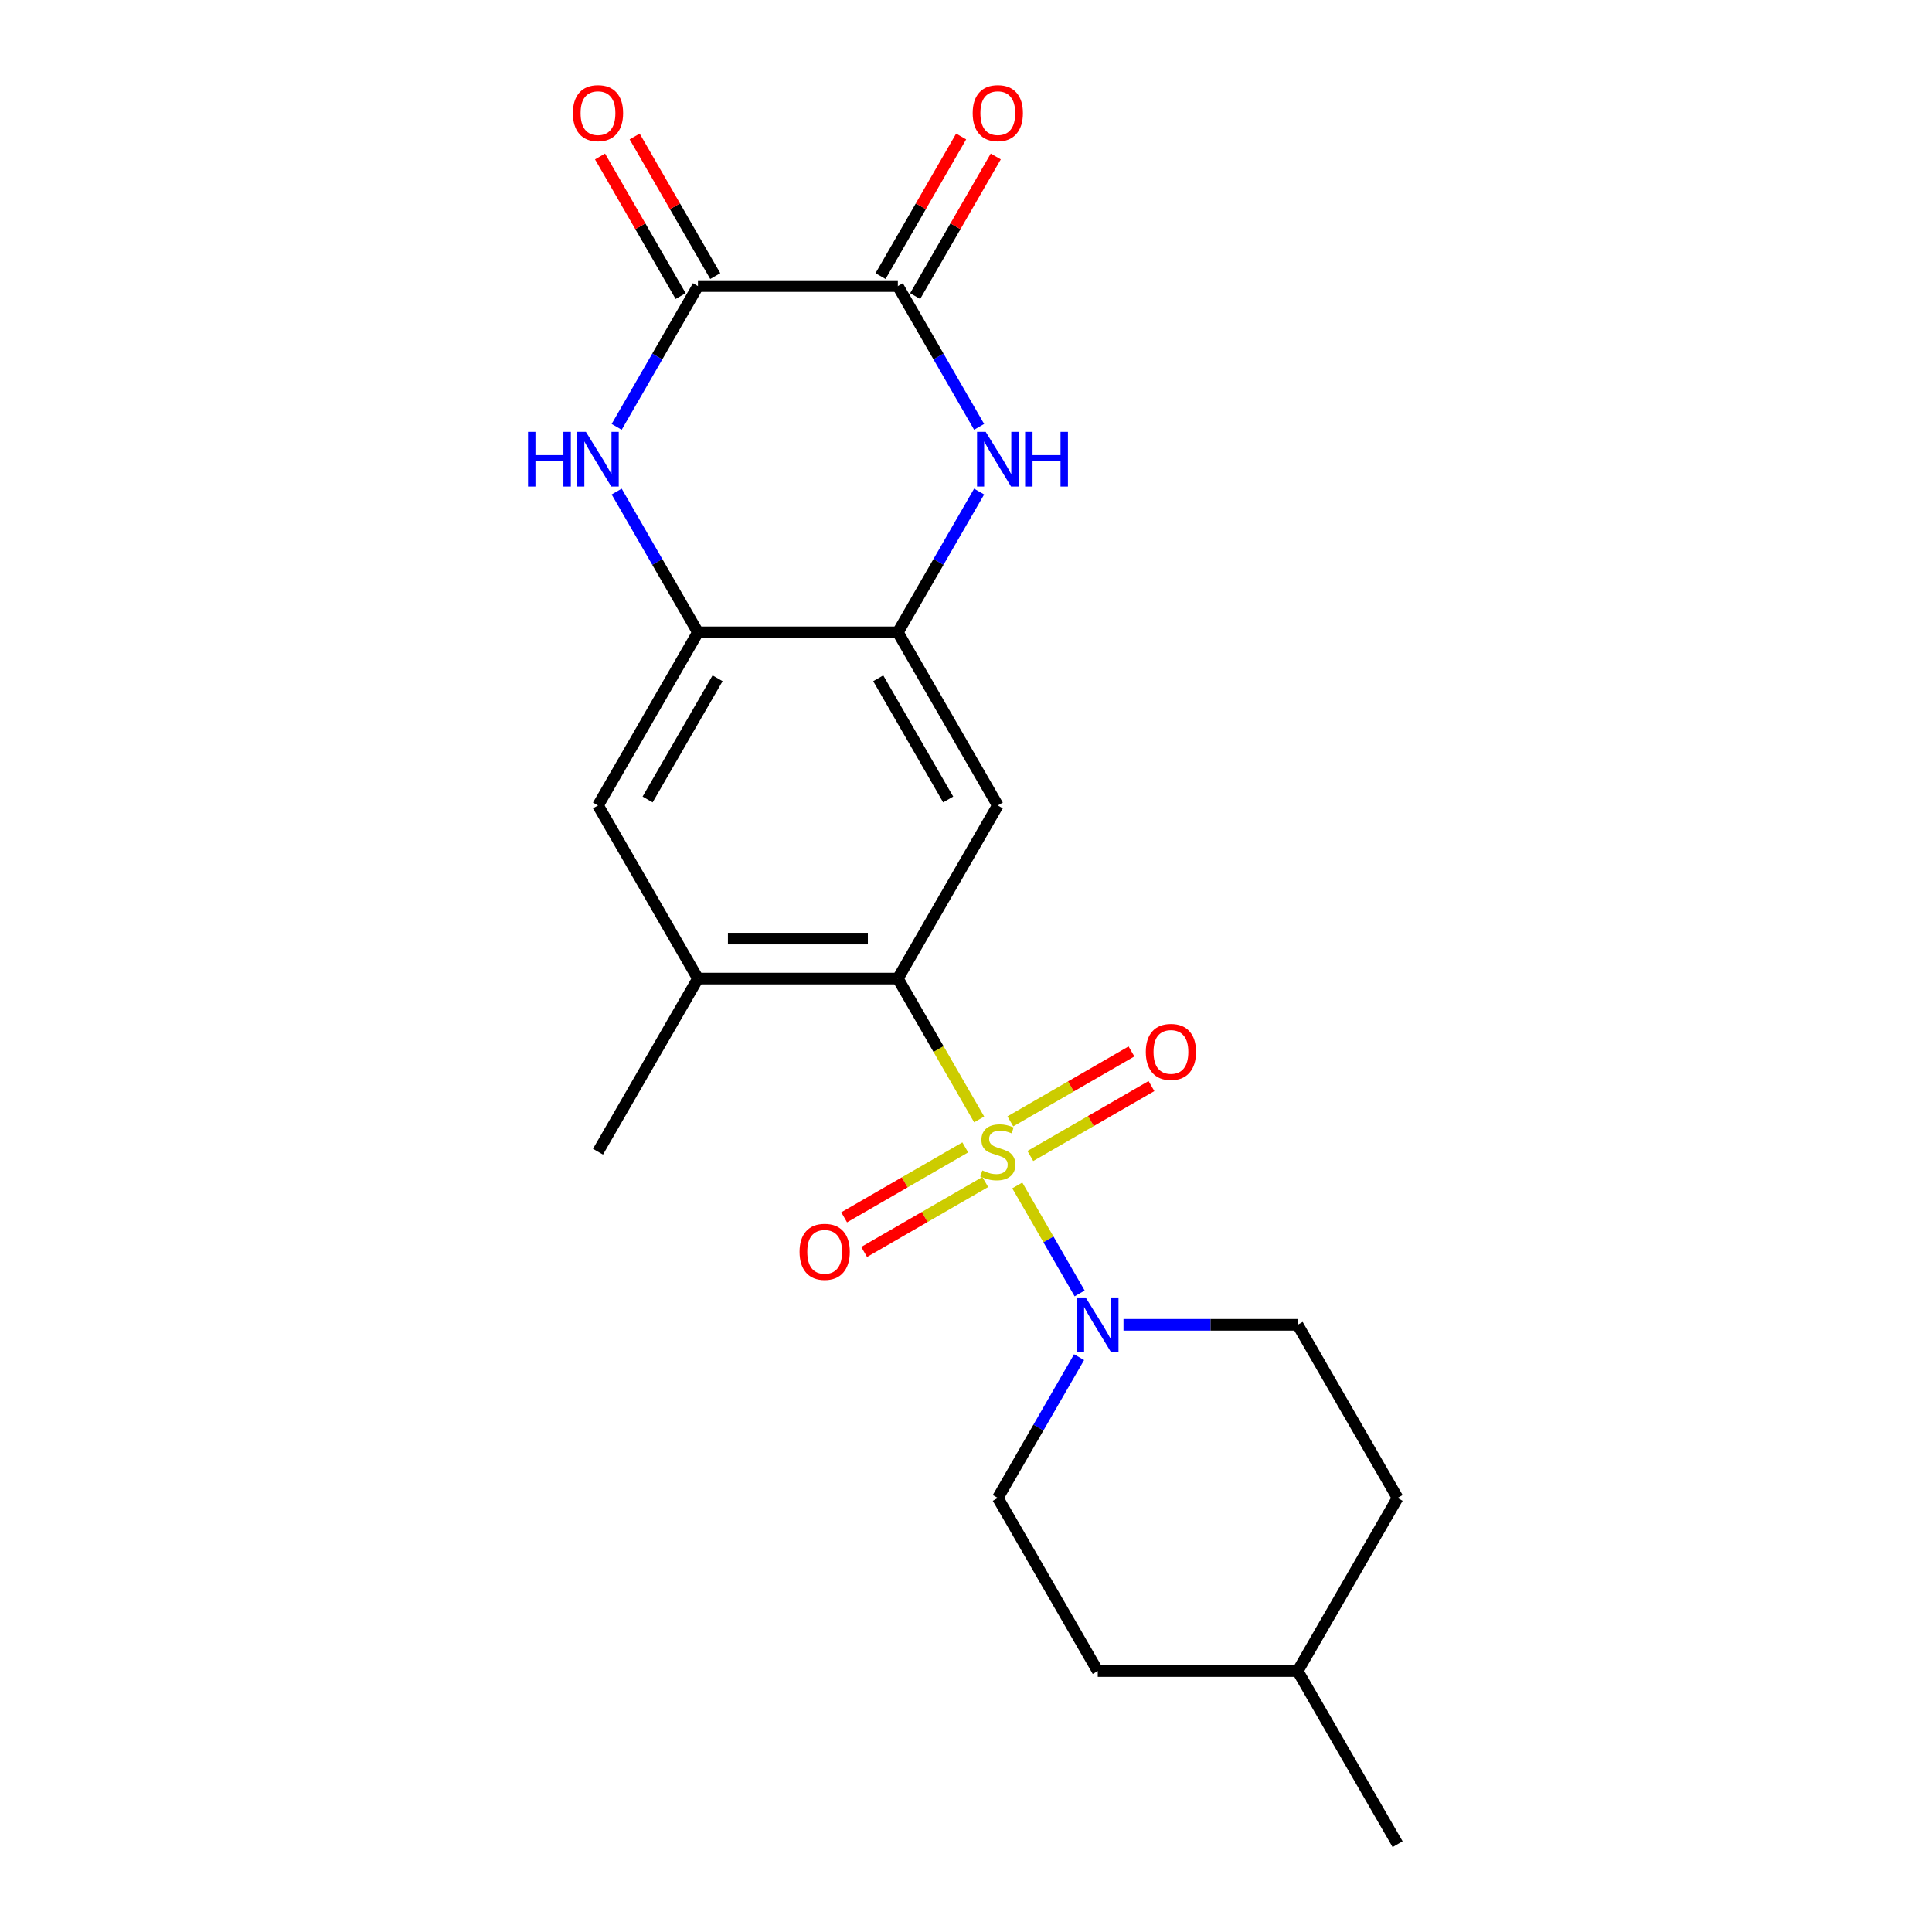 <?xml version='1.0' encoding='iso-8859-1'?>
<svg version='1.1' baseProfile='full'
              xmlns='http://www.w3.org/2000/svg'
                      xmlns:rdkit='http://www.rdkit.org/xml'
                      xmlns:xlink='http://www.w3.org/1999/xlink'
                  xml:space='preserve'
width='1000px' height='1000px' viewBox='0 0 1000 1000'>
<!-- END OF HEADER -->
<rect style='opacity:1.0;fill:#FFFFFF;stroke:none' width='1000' height='1000' x='0' y='0'> </rect>
<path class='bond-0' d='M 506.815,579.409 L 485.77,542.958' style='fill:none;fill-rule:evenodd;stroke:#CCCC00;stroke-width:6px;stroke-linecap:butt;stroke-linejoin:miter;stroke-opacity:1' />
<path class='bond-0' d='M 485.77,542.958 L 464.725,506.508' style='fill:none;fill-rule:evenodd;stroke:#000000;stroke-width:6px;stroke-linecap:butt;stroke-linejoin:miter;stroke-opacity:1' />
<path class='bond-1' d='M 526.545,613.582 L 542.681,641.531' style='fill:none;fill-rule:evenodd;stroke:#CCCC00;stroke-width:6px;stroke-linecap:butt;stroke-linejoin:miter;stroke-opacity:1' />
<path class='bond-1' d='M 542.681,641.531 L 558.818,669.48' style='fill:none;fill-rule:evenodd;stroke:#0000FF;stroke-width:6px;stroke-linecap:butt;stroke-linejoin:miter;stroke-opacity:1' />
<path class='bond-11' d='M 533.301,598.34 L 564.646,580.243' style='fill:none;fill-rule:evenodd;stroke:#CCCC00;stroke-width:6px;stroke-linecap:butt;stroke-linejoin:miter;stroke-opacity:1' />
<path class='bond-11' d='M 564.646,580.243 L 595.991,562.146' style='fill:none;fill-rule:evenodd;stroke:#FF0000;stroke-width:6px;stroke-linecap:butt;stroke-linejoin:miter;stroke-opacity:1' />
<path class='bond-11' d='M 522.954,580.419 L 554.299,562.321' style='fill:none;fill-rule:evenodd;stroke:#CCCC00;stroke-width:6px;stroke-linecap:butt;stroke-linejoin:miter;stroke-opacity:1' />
<path class='bond-11' d='M 554.299,562.321 L 585.644,544.224' style='fill:none;fill-rule:evenodd;stroke:#FF0000;stroke-width:6px;stroke-linecap:butt;stroke-linejoin:miter;stroke-opacity:1' />
<path class='bond-12' d='M 499.62,593.89 L 468.275,611.988' style='fill:none;fill-rule:evenodd;stroke:#CCCC00;stroke-width:6px;stroke-linecap:butt;stroke-linejoin:miter;stroke-opacity:1' />
<path class='bond-12' d='M 468.275,611.988 L 436.929,630.085' style='fill:none;fill-rule:evenodd;stroke:#FF0000;stroke-width:6px;stroke-linecap:butt;stroke-linejoin:miter;stroke-opacity:1' />
<path class='bond-12' d='M 509.967,611.812 L 478.622,629.909' style='fill:none;fill-rule:evenodd;stroke:#CCCC00;stroke-width:6px;stroke-linecap:butt;stroke-linejoin:miter;stroke-opacity:1' />
<path class='bond-12' d='M 478.622,629.909 L 447.276,648.006' style='fill:none;fill-rule:evenodd;stroke:#FF0000;stroke-width:6px;stroke-linecap:butt;stroke-linejoin:miter;stroke-opacity:1' />
<path class='bond-7' d='M 464.725,506.508 L 516.46,416.9' style='fill:none;fill-rule:evenodd;stroke:#000000;stroke-width:6px;stroke-linecap:butt;stroke-linejoin:miter;stroke-opacity:1' />
<path class='bond-9' d='M 464.725,506.508 L 361.256,506.508' style='fill:none;fill-rule:evenodd;stroke:#000000;stroke-width:6px;stroke-linecap:butt;stroke-linejoin:miter;stroke-opacity:1' />
<path class='bond-9' d='M 449.205,485.814 L 376.776,485.814' style='fill:none;fill-rule:evenodd;stroke:#000000;stroke-width:6px;stroke-linecap:butt;stroke-linejoin:miter;stroke-opacity:1' />
<path class='bond-15' d='M 558.527,702.47 L 537.493,738.9' style='fill:none;fill-rule:evenodd;stroke:#0000FF;stroke-width:6px;stroke-linecap:butt;stroke-linejoin:miter;stroke-opacity:1' />
<path class='bond-15' d='M 537.493,738.9 L 516.46,775.33' style='fill:none;fill-rule:evenodd;stroke:#000000;stroke-width:6px;stroke-linecap:butt;stroke-linejoin:miter;stroke-opacity:1' />
<path class='bond-16' d='M 581.522,685.723 L 626.594,685.723' style='fill:none;fill-rule:evenodd;stroke:#0000FF;stroke-width:6px;stroke-linecap:butt;stroke-linejoin:miter;stroke-opacity:1' />
<path class='bond-16' d='M 626.594,685.723 L 671.665,685.723' style='fill:none;fill-rule:evenodd;stroke:#000000;stroke-width:6px;stroke-linecap:butt;stroke-linejoin:miter;stroke-opacity:1' />
<path class='bond-2' d='M 506.792,254.432 L 485.758,290.862' style='fill:none;fill-rule:evenodd;stroke:#0000FF;stroke-width:6px;stroke-linecap:butt;stroke-linejoin:miter;stroke-opacity:1' />
<path class='bond-2' d='M 485.758,290.862 L 464.725,327.293' style='fill:none;fill-rule:evenodd;stroke:#000000;stroke-width:6px;stroke-linecap:butt;stroke-linejoin:miter;stroke-opacity:1' />
<path class='bond-4' d='M 506.792,220.938 L 485.758,184.508' style='fill:none;fill-rule:evenodd;stroke:#0000FF;stroke-width:6px;stroke-linecap:butt;stroke-linejoin:miter;stroke-opacity:1' />
<path class='bond-4' d='M 485.758,184.508 L 464.725,148.078' style='fill:none;fill-rule:evenodd;stroke:#000000;stroke-width:6px;stroke-linecap:butt;stroke-linejoin:miter;stroke-opacity:1' />
<path class='bond-3' d='M 319.189,254.432 L 340.222,290.862' style='fill:none;fill-rule:evenodd;stroke:#0000FF;stroke-width:6px;stroke-linecap:butt;stroke-linejoin:miter;stroke-opacity:1' />
<path class='bond-3' d='M 340.222,290.862 L 361.256,327.293' style='fill:none;fill-rule:evenodd;stroke:#000000;stroke-width:6px;stroke-linecap:butt;stroke-linejoin:miter;stroke-opacity:1' />
<path class='bond-5' d='M 319.189,220.938 L 340.222,184.508' style='fill:none;fill-rule:evenodd;stroke:#0000FF;stroke-width:6px;stroke-linecap:butt;stroke-linejoin:miter;stroke-opacity:1' />
<path class='bond-5' d='M 340.222,184.508 L 361.256,148.078' style='fill:none;fill-rule:evenodd;stroke:#000000;stroke-width:6px;stroke-linecap:butt;stroke-linejoin:miter;stroke-opacity:1' />
<path class='bond-14' d='M 473.686,153.251 L 494.546,117.121' style='fill:none;fill-rule:evenodd;stroke:#000000;stroke-width:6px;stroke-linecap:butt;stroke-linejoin:miter;stroke-opacity:1' />
<path class='bond-14' d='M 494.546,117.121 L 515.406,80.99' style='fill:none;fill-rule:evenodd;stroke:#FF0000;stroke-width:6px;stroke-linecap:butt;stroke-linejoin:miter;stroke-opacity:1' />
<path class='bond-14' d='M 455.765,142.904 L 476.625,106.774' style='fill:none;fill-rule:evenodd;stroke:#000000;stroke-width:6px;stroke-linecap:butt;stroke-linejoin:miter;stroke-opacity:1' />
<path class='bond-14' d='M 476.625,106.774 L 497.484,70.643' style='fill:none;fill-rule:evenodd;stroke:#FF0000;stroke-width:6px;stroke-linecap:butt;stroke-linejoin:miter;stroke-opacity:1' />
<path class='bond-24' d='M 464.725,148.078 L 361.256,148.078' style='fill:none;fill-rule:evenodd;stroke:#000000;stroke-width:6px;stroke-linecap:butt;stroke-linejoin:miter;stroke-opacity:1' />
<path class='bond-13' d='M 370.216,142.904 L 349.356,106.774' style='fill:none;fill-rule:evenodd;stroke:#000000;stroke-width:6px;stroke-linecap:butt;stroke-linejoin:miter;stroke-opacity:1' />
<path class='bond-13' d='M 349.356,106.774 L 328.496,70.643' style='fill:none;fill-rule:evenodd;stroke:#FF0000;stroke-width:6px;stroke-linecap:butt;stroke-linejoin:miter;stroke-opacity:1' />
<path class='bond-13' d='M 352.295,153.251 L 331.435,117.121' style='fill:none;fill-rule:evenodd;stroke:#000000;stroke-width:6px;stroke-linecap:butt;stroke-linejoin:miter;stroke-opacity:1' />
<path class='bond-13' d='M 331.435,117.121 L 310.575,80.99' style='fill:none;fill-rule:evenodd;stroke:#FF0000;stroke-width:6px;stroke-linecap:butt;stroke-linejoin:miter;stroke-opacity:1' />
<path class='bond-6' d='M 464.725,327.293 L 516.46,416.9' style='fill:none;fill-rule:evenodd;stroke:#000000;stroke-width:6px;stroke-linecap:butt;stroke-linejoin:miter;stroke-opacity:1' />
<path class='bond-6' d='M 454.564,351.081 L 490.779,413.806' style='fill:none;fill-rule:evenodd;stroke:#000000;stroke-width:6px;stroke-linecap:butt;stroke-linejoin:miter;stroke-opacity:1' />
<path class='bond-23' d='M 464.725,327.293 L 361.256,327.293' style='fill:none;fill-rule:evenodd;stroke:#000000;stroke-width:6px;stroke-linecap:butt;stroke-linejoin:miter;stroke-opacity:1' />
<path class='bond-8' d='M 361.256,327.293 L 309.521,416.9' style='fill:none;fill-rule:evenodd;stroke:#000000;stroke-width:6px;stroke-linecap:butt;stroke-linejoin:miter;stroke-opacity:1' />
<path class='bond-8' d='M 371.417,351.081 L 335.202,413.806' style='fill:none;fill-rule:evenodd;stroke:#000000;stroke-width:6px;stroke-linecap:butt;stroke-linejoin:miter;stroke-opacity:1' />
<path class='bond-10' d='M 361.256,506.508 L 309.521,416.9' style='fill:none;fill-rule:evenodd;stroke:#000000;stroke-width:6px;stroke-linecap:butt;stroke-linejoin:miter;stroke-opacity:1' />
<path class='bond-20' d='M 361.256,506.508 L 309.521,596.115' style='fill:none;fill-rule:evenodd;stroke:#000000;stroke-width:6px;stroke-linecap:butt;stroke-linejoin:miter;stroke-opacity:1' />
<path class='bond-18' d='M 516.46,775.33 L 568.195,864.938' style='fill:none;fill-rule:evenodd;stroke:#000000;stroke-width:6px;stroke-linecap:butt;stroke-linejoin:miter;stroke-opacity:1' />
<path class='bond-17' d='M 671.665,685.723 L 723.4,775.33' style='fill:none;fill-rule:evenodd;stroke:#000000;stroke-width:6px;stroke-linecap:butt;stroke-linejoin:miter;stroke-opacity:1' />
<path class='bond-19' d='M 723.4,775.33 L 671.665,864.938' style='fill:none;fill-rule:evenodd;stroke:#000000;stroke-width:6px;stroke-linecap:butt;stroke-linejoin:miter;stroke-opacity:1' />
<path class='bond-22' d='M 568.195,864.938 L 671.665,864.938' style='fill:none;fill-rule:evenodd;stroke:#000000;stroke-width:6px;stroke-linecap:butt;stroke-linejoin:miter;stroke-opacity:1' />
<path class='bond-21' d='M 671.665,864.938 L 723.4,954.545' style='fill:none;fill-rule:evenodd;stroke:#000000;stroke-width:6px;stroke-linecap:butt;stroke-linejoin:miter;stroke-opacity:1' />
<path  class='atom-0' d='M 508.46 605.835
Q 508.78 605.955, 510.1 606.515
Q 511.42 607.075, 512.86 607.435
Q 514.34 607.755, 515.78 607.755
Q 518.46 607.755, 520.02 606.475
Q 521.58 605.155, 521.58 602.875
Q 521.58 601.315, 520.78 600.355
Q 520.02 599.395, 518.82 598.875
Q 517.62 598.355, 515.62 597.755
Q 513.1 596.995, 511.58 596.275
Q 510.1 595.555, 509.02 594.035
Q 507.98 592.515, 507.98 589.955
Q 507.98 586.395, 510.38 584.195
Q 512.82 581.995, 517.62 581.995
Q 520.9 581.995, 524.62 583.555
L 523.7 586.635
Q 520.3 585.235, 517.74 585.235
Q 514.98 585.235, 513.46 586.395
Q 511.94 587.515, 511.98 589.475
Q 511.98 590.995, 512.74 591.915
Q 513.54 592.835, 514.66 593.355
Q 515.82 593.875, 517.74 594.475
Q 520.3 595.275, 521.82 596.075
Q 523.34 596.875, 524.42 598.515
Q 525.54 600.115, 525.54 602.875
Q 525.54 606.795, 522.9 608.915
Q 520.3 610.995, 515.94 610.995
Q 513.42 610.995, 511.5 610.435
Q 509.62 609.915, 507.38 608.995
L 508.46 605.835
' fill='#CCCC00'/>
<path  class='atom-2' d='M 561.935 671.563
L 571.215 686.563
Q 572.135 688.043, 573.615 690.723
Q 575.095 693.403, 575.175 693.563
L 575.175 671.563
L 578.935 671.563
L 578.935 699.883
L 575.055 699.883
L 565.095 683.483
Q 563.935 681.563, 562.695 679.363
Q 561.495 677.163, 561.135 676.483
L 561.135 699.883
L 557.455 699.883
L 557.455 671.563
L 561.935 671.563
' fill='#0000FF'/>
<path  class='atom-3' d='M 510.2 223.525
L 519.48 238.525
Q 520.4 240.005, 521.88 242.685
Q 523.36 245.365, 523.44 245.525
L 523.44 223.525
L 527.2 223.525
L 527.2 251.845
L 523.32 251.845
L 513.36 235.445
Q 512.2 233.525, 510.96 231.325
Q 509.76 229.125, 509.4 228.445
L 509.4 251.845
L 505.72 251.845
L 505.72 223.525
L 510.2 223.525
' fill='#0000FF'/>
<path  class='atom-3' d='M 530.6 223.525
L 534.44 223.525
L 534.44 235.565
L 548.92 235.565
L 548.92 223.525
L 552.76 223.525
L 552.76 251.845
L 548.92 251.845
L 548.92 238.765
L 534.44 238.765
L 534.44 251.845
L 530.6 251.845
L 530.6 223.525
' fill='#0000FF'/>
<path  class='atom-4' d='M 273.301 223.525
L 277.141 223.525
L 277.141 235.565
L 291.621 235.565
L 291.621 223.525
L 295.461 223.525
L 295.461 251.845
L 291.621 251.845
L 291.621 238.765
L 277.141 238.765
L 277.141 251.845
L 273.301 251.845
L 273.301 223.525
' fill='#0000FF'/>
<path  class='atom-4' d='M 303.261 223.525
L 312.541 238.525
Q 313.461 240.005, 314.941 242.685
Q 316.421 245.365, 316.501 245.525
L 316.501 223.525
L 320.261 223.525
L 320.261 251.845
L 316.381 251.845
L 306.421 235.445
Q 305.261 233.525, 304.021 231.325
Q 302.821 229.125, 302.461 228.445
L 302.461 251.845
L 298.781 251.845
L 298.781 223.525
L 303.261 223.525
' fill='#0000FF'/>
<path  class='atom-12' d='M 593.068 544.46
Q 593.068 537.66, 596.428 533.86
Q 599.788 530.06, 606.068 530.06
Q 612.348 530.06, 615.708 533.86
Q 619.068 537.66, 619.068 544.46
Q 619.068 551.34, 615.668 555.26
Q 612.268 559.14, 606.068 559.14
Q 599.828 559.14, 596.428 555.26
Q 593.068 551.38, 593.068 544.46
M 606.068 555.94
Q 610.388 555.94, 612.708 553.06
Q 615.068 550.14, 615.068 544.46
Q 615.068 538.9, 612.708 536.1
Q 610.388 533.26, 606.068 533.26
Q 601.748 533.26, 599.388 536.06
Q 597.068 538.86, 597.068 544.46
Q 597.068 550.18, 599.388 553.06
Q 601.748 555.94, 606.068 555.94
' fill='#FF0000'/>
<path  class='atom-13' d='M 413.853 647.93
Q 413.853 641.13, 417.213 637.33
Q 420.573 633.53, 426.853 633.53
Q 433.133 633.53, 436.493 637.33
Q 439.853 641.13, 439.853 647.93
Q 439.853 654.81, 436.453 658.73
Q 433.053 662.61, 426.853 662.61
Q 420.613 662.61, 417.213 658.73
Q 413.853 654.85, 413.853 647.93
M 426.853 659.41
Q 431.173 659.41, 433.493 656.53
Q 435.853 653.61, 435.853 647.93
Q 435.853 642.37, 433.493 639.57
Q 431.173 636.73, 426.853 636.73
Q 422.533 636.73, 420.173 639.53
Q 417.853 642.33, 417.853 647.93
Q 417.853 653.65, 420.173 656.53
Q 422.533 659.41, 426.853 659.41
' fill='#FF0000'/>
<path  class='atom-14' d='M 296.521 58.55
Q 296.521 51.75, 299.881 47.95
Q 303.241 44.15, 309.521 44.15
Q 315.801 44.15, 319.161 47.95
Q 322.521 51.75, 322.521 58.55
Q 322.521 65.43, 319.121 69.35
Q 315.721 73.23, 309.521 73.23
Q 303.281 73.23, 299.881 69.35
Q 296.521 65.47, 296.521 58.55
M 309.521 70.03
Q 313.841 70.03, 316.161 67.15
Q 318.521 64.23, 318.521 58.55
Q 318.521 52.99, 316.161 50.19
Q 313.841 47.35, 309.521 47.35
Q 305.201 47.35, 302.841 50.15
Q 300.521 52.95, 300.521 58.55
Q 300.521 64.27, 302.841 67.15
Q 305.201 70.03, 309.521 70.03
' fill='#FF0000'/>
<path  class='atom-15' d='M 503.46 58.55
Q 503.46 51.75, 506.82 47.95
Q 510.18 44.15, 516.46 44.15
Q 522.74 44.15, 526.1 47.95
Q 529.46 51.75, 529.46 58.55
Q 529.46 65.43, 526.06 69.35
Q 522.66 73.23, 516.46 73.23
Q 510.22 73.23, 506.82 69.35
Q 503.46 65.47, 503.46 58.55
M 516.46 70.03
Q 520.78 70.03, 523.1 67.15
Q 525.46 64.23, 525.46 58.55
Q 525.46 52.99, 523.1 50.19
Q 520.78 47.35, 516.46 47.35
Q 512.14 47.35, 509.78 50.15
Q 507.46 52.95, 507.46 58.55
Q 507.46 64.27, 509.78 67.15
Q 512.14 70.03, 516.46 70.03
' fill='#FF0000'/>
</svg>
